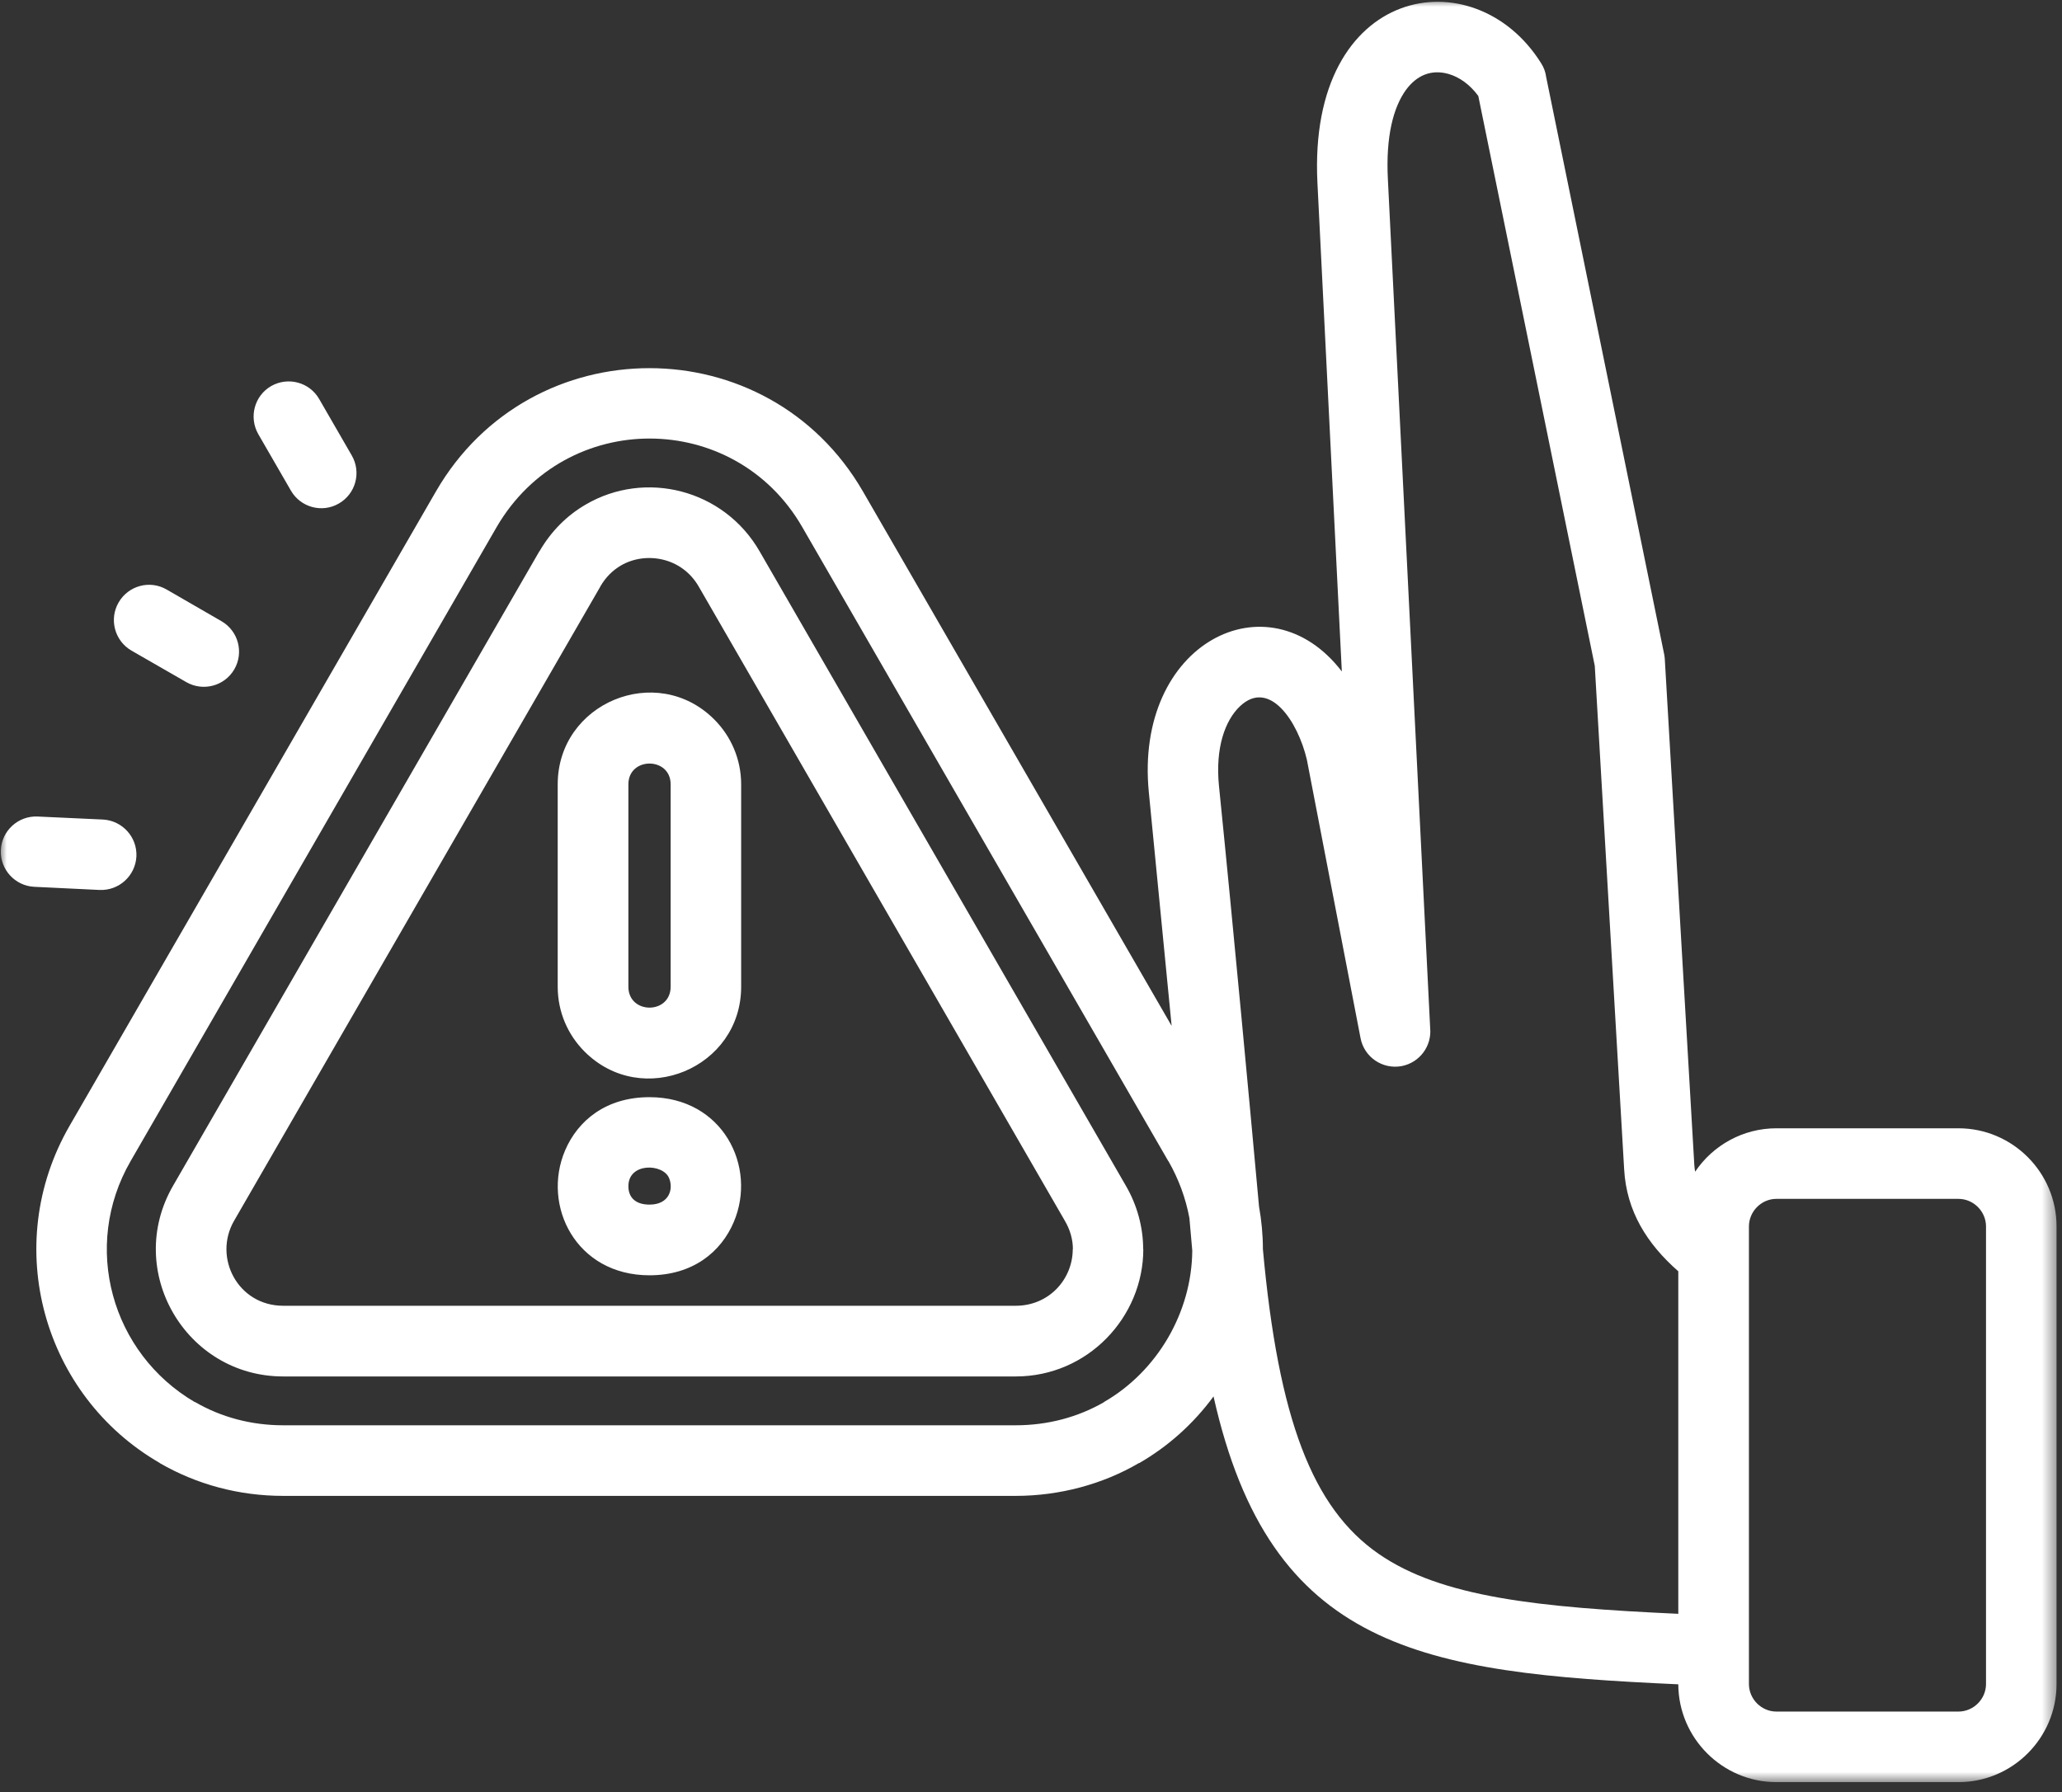 <svg width="153" height="133" viewBox="0 0 153 133" fill="none" xmlns="http://www.w3.org/2000/svg">
<rect x="0" y="0" width="153" height="133" fill="#333333" stroke="none"/>
<mask id="mask0_117_645" style="mask-type:luminance" maskUnits="userSpaceOnUse" x="0" y="0" width="153" height="133">
<path d="M0 0H152.584V132.333H0V0Z" fill="white"/>
</mask>
<g mask="url(#mask0_117_645)">
<path d="M124.529 119.764V94.344C122.207 92.31 120.685 89.881 120.512 86.78L118.332 49.415L109.689 7.12C109.067 6.275 108.288 5.718 107.473 5.486C106.219 5.132 105.136 5.571 104.327 6.665C103.391 7.954 102.815 10.109 102.981 13.311L106.118 76.293C106.249 77.619 105.348 78.853 104.012 79.115C102.592 79.384 101.22 78.457 100.951 77.036L96.971 56.386C96.304 53.528 94.188 50.362 92.015 52.404C90.892 53.462 90.169 55.505 90.446 58.308C91.023 64.005 91.58 69.837 92.1 75.32C92.581 80.425 93.037 85.317 93.419 89.53C93.606 90.578 93.707 91.645 93.707 92.703C94.856 105.334 97.39 111.915 102.291 115.311C106.952 118.546 114.171 119.289 124.529 119.764ZM125.779 86.954C127.105 84.986 129.334 83.732 131.812 83.732H145.312C149.329 83.732 152.596 87.009 152.596 91.017V124.97C152.596 128.98 149.329 132.255 145.312 132.255H131.812C127.812 132.255 124.545 128.997 124.529 124.996C105.525 124.131 94.267 122.472 90.044 103.632C88.541 105.676 86.666 107.345 84.531 108.579L84.521 108.569C81.831 110.148 78.619 111.012 75.362 111.012H21.014C17.72 111.012 14.584 110.158 11.853 108.579V108.569C3.234 103.596 0.023 92.457 5.163 83.548L32.344 36.475C39.395 24.27 56.98 24.27 64.032 36.475L86.935 76.132L85.245 58.816C84.142 47.696 94.106 42.703 99.563 49.831L97.753 13.56C97.02 -1.187 109.417 -3.22 114.354 4.697C114.557 5.011 114.678 5.355 114.724 5.709L123.484 48.567C123.513 48.699 123.52 48.819 123.53 48.947L125.72 86.489C125.734 86.649 125.753 86.806 125.779 86.954ZM129.77 91.02V124.97C129.77 126.093 130.696 127.019 131.812 127.019H145.312C146.435 127.019 147.362 126.093 147.362 124.97V91.02C147.362 89.897 146.435 88.97 145.312 88.97H131.812C130.7 88.967 129.77 89.897 129.77 91.02ZM88.466 92.811L88.254 90.398C87.985 88.941 87.464 87.51 86.695 86.165H86.685L59.514 39.092C54.492 30.406 41.994 30.32 36.864 39.092L9.693 86.165C6.036 92.493 8.262 100.43 14.463 104.058L14.473 104.047C16.404 105.171 18.64 105.773 21.014 105.773H75.365C77.742 105.773 79.987 105.171 81.915 104.058V104.047C85.877 101.765 88.43 97.385 88.466 92.811ZM16.43 46.098C17.684 46.822 18.11 48.42 17.386 49.671C16.663 50.915 15.065 51.34 13.814 50.617L9.749 48.279C8.504 47.555 8.079 45.948 8.802 44.707C9.526 43.453 11.124 43.027 12.367 43.751L16.43 46.098ZM7.634 60.819C9.071 60.894 10.188 62.119 10.122 63.556C10.047 64.994 8.832 66.107 7.385 66.045L2.55 65.812C1.113 65.747 -0.004 64.522 0.062 63.085C0.128 61.648 1.352 60.531 2.789 60.596L7.634 60.819ZM26.107 33.811C26.82 35.055 26.395 36.649 25.142 37.367C23.897 38.09 22.303 37.655 21.586 36.41L19.164 32.216C18.45 30.962 18.876 29.368 20.119 28.651C21.373 27.937 22.967 28.363 23.685 29.616L26.107 33.811ZM49.762 58.209C49.762 56.15 46.626 56.15 46.626 58.209V73.225C46.626 75.295 49.762 75.295 49.762 73.225V58.209ZM52.999 53.393C54.234 54.628 54.994 56.337 54.994 58.209V73.225C54.994 79.265 47.654 82.321 43.376 78.041C42.141 76.807 41.382 75.108 41.382 73.225V58.209C41.382 52.169 48.721 49.114 52.999 53.393ZM48.194 89.396C49.68 89.396 49.984 88.218 49.641 87.418C49.186 86.341 46.626 86.26 46.626 88.031C46.626 88.856 47.143 89.396 48.194 89.396ZM54.446 90.686C53.51 92.902 51.412 94.642 48.191 94.642C42.744 94.642 40.184 89.482 41.928 85.378C42.874 83.162 44.963 81.423 48.191 81.423C53.631 81.423 56.191 86.583 54.446 90.686ZM44.547 43.528L17.366 90.601C15.798 93.328 17.654 96.903 21.014 96.903H75.365C77.853 96.903 79.598 94.917 79.598 92.7H79.608C79.608 91.995 79.412 91.279 79.015 90.601L51.844 43.528C50.574 41.328 47.89 40.913 46.083 41.96C45.451 42.33 44.94 42.84 44.541 43.528H44.547ZM12.848 87.985L40.02 40.913H40.029C40.894 39.42 42.072 38.247 43.464 37.442C47.87 34.862 53.7 36.299 56.361 40.913L83.533 87.985C84.388 89.452 84.823 91.102 84.823 92.7H84.833C84.833 97.749 80.711 102.149 75.368 102.149H21.014C13.776 102.149 9.192 94.294 12.848 87.985Z" fill="white"/>
</g>
</svg>
